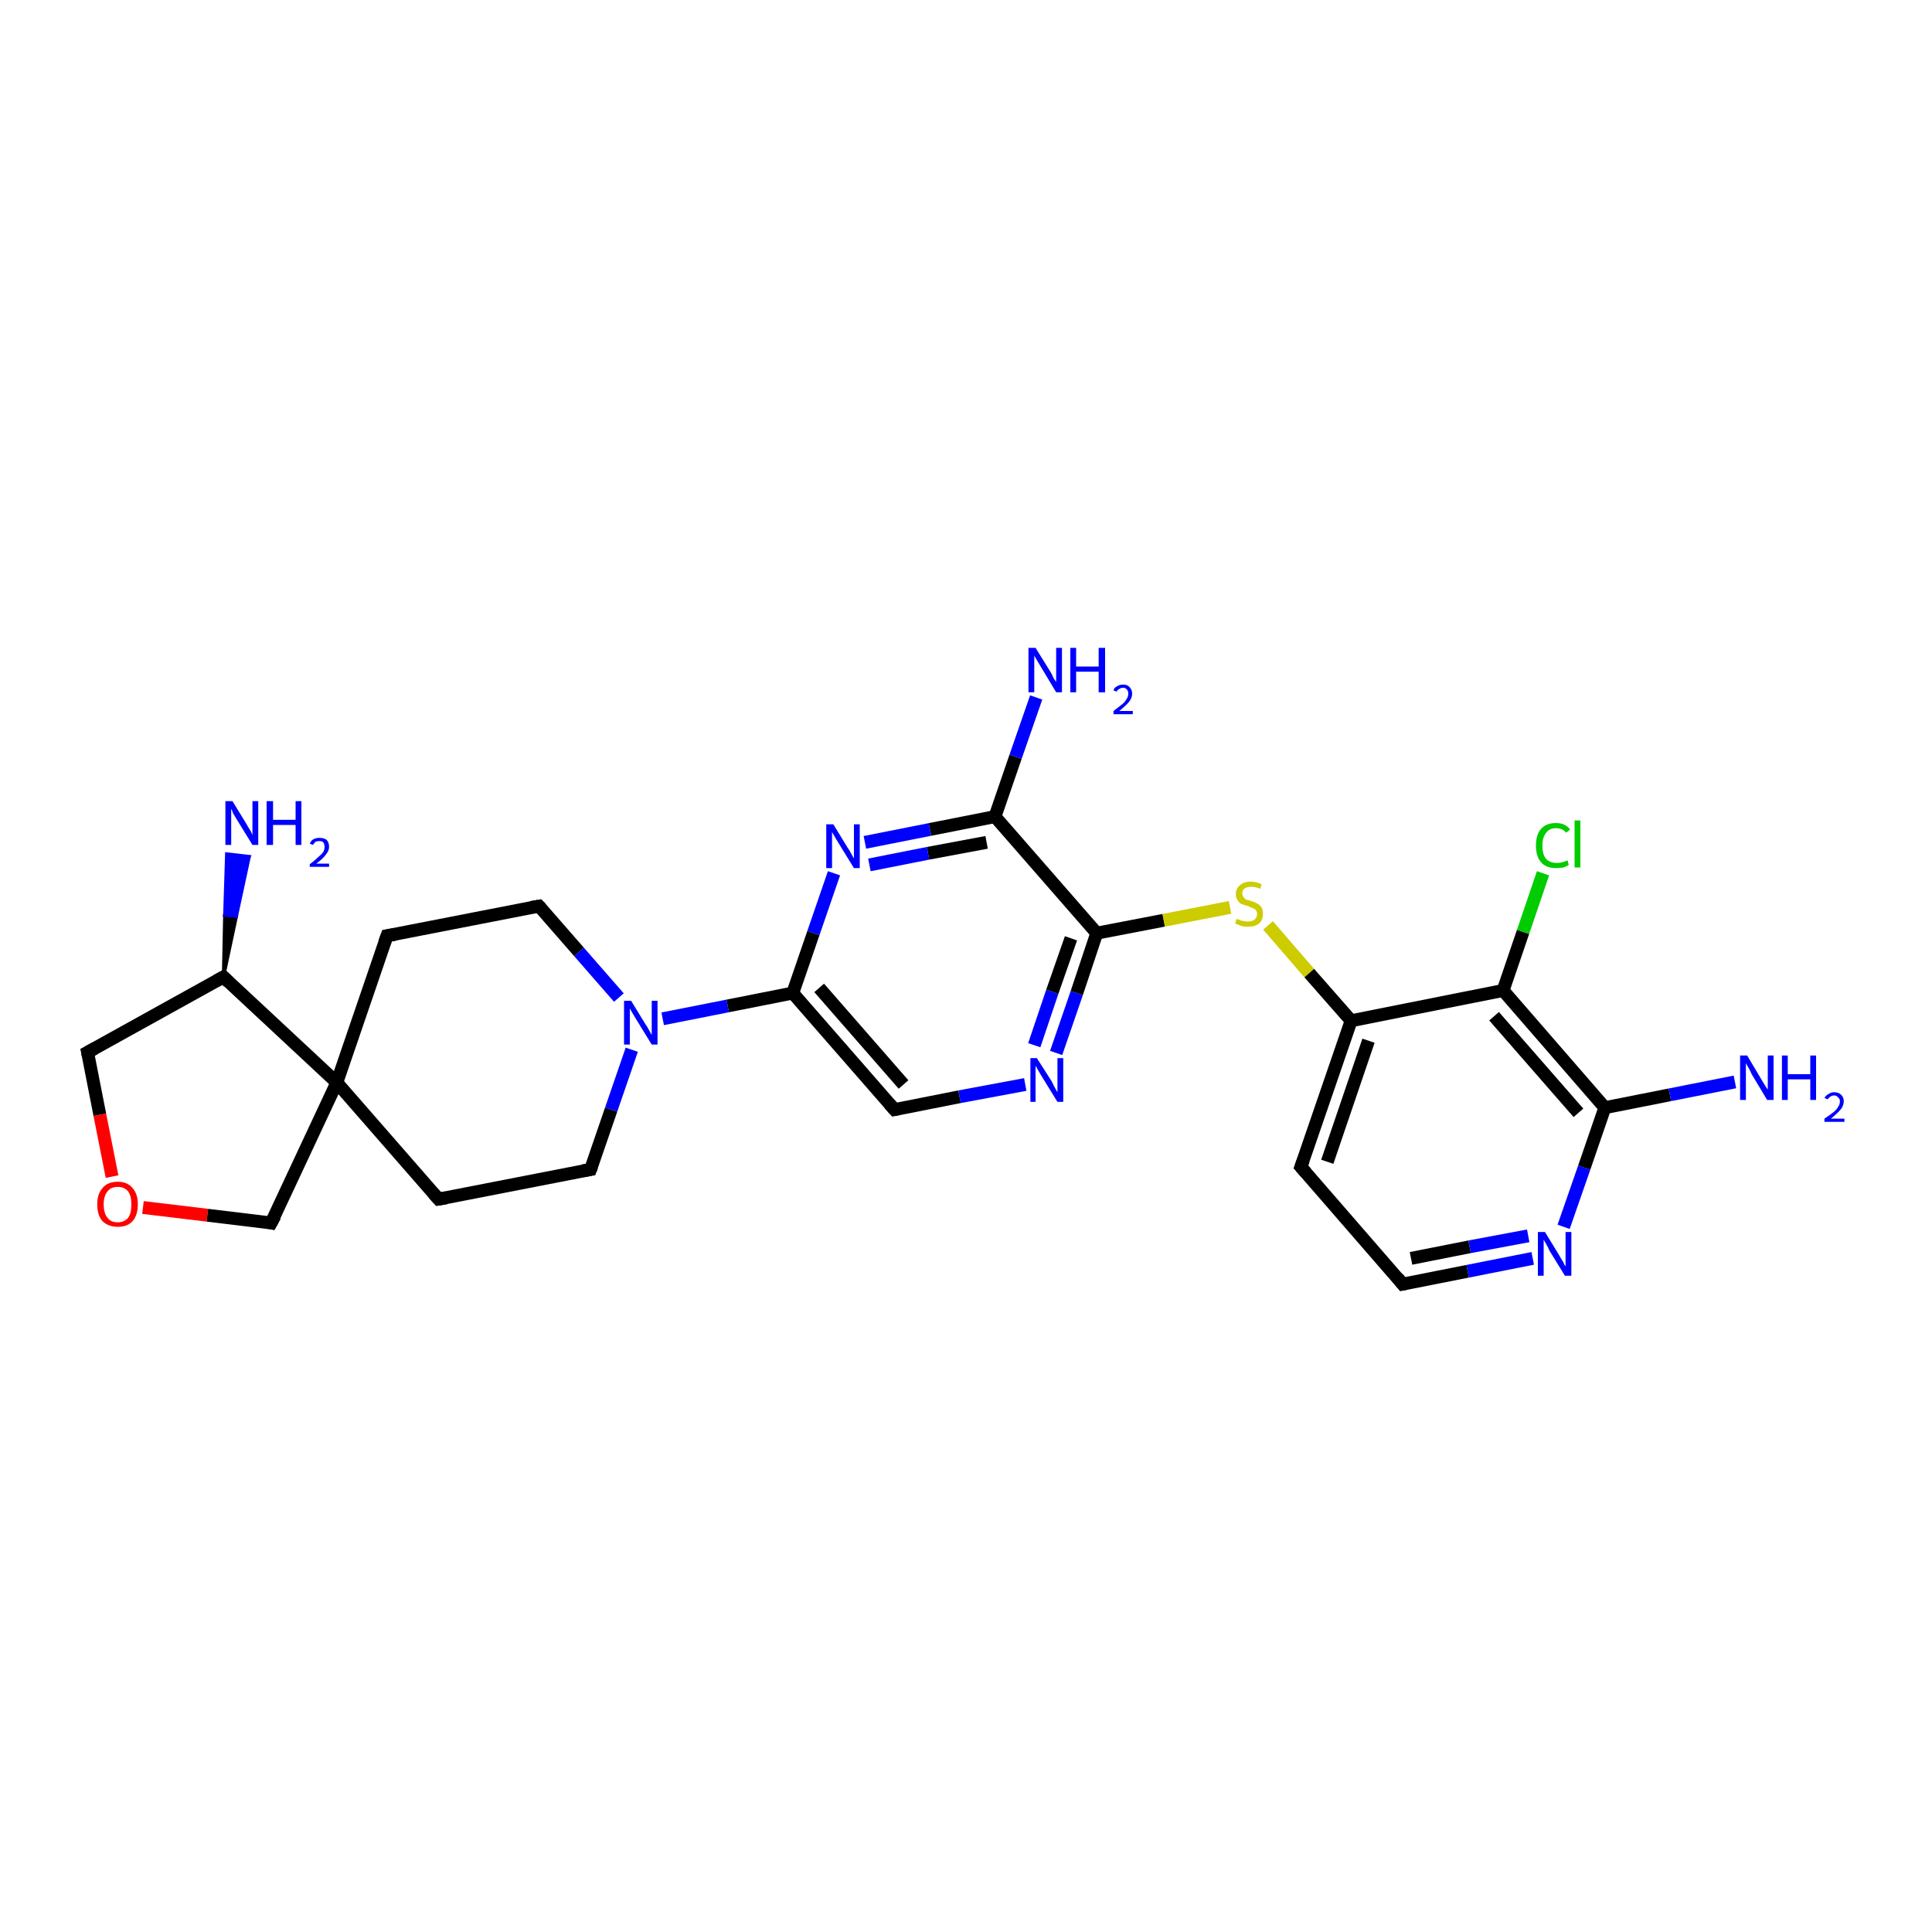 <?xml version='1.0' encoding='iso-8859-1'?>
<svg version='1.1' baseProfile='full'
              xmlns='http://www.w3.org/2000/svg'
                      xmlns:rdkit='http://www.rdkit.org/xml'
                      xmlns:xlink='http://www.w3.org/1999/xlink'
                  xml:space='preserve'
width='300px' height='300px' viewBox='0 0 300 300'>
<!-- END OF HEADER -->
<rect style='opacity:1.0;fill:#FFFFFF;stroke:none' width='300.0' height='300.0' x='0.0' y='0.0'> </rect>
<path class='bond-0 atom-1 atom-0' d='M 34.7,151.7 L 34.9,142.1 L 36.7,142.3 Z' style='fill:#000000;fill-rule:evenodd;fill-opacity:1;stroke:#000000;stroke-width:0.5px;stroke-linecap:butt;stroke-linejoin:miter;stroke-opacity:1;' />
<path class='bond-0 atom-1 atom-0' d='M 34.9,142.1 L 38.7,133.0 L 35.2,132.6 Z' style='fill:#0000FF;fill-rule:evenodd;fill-opacity:1;stroke:#0000FF;stroke-width:0.5px;stroke-linecap:butt;stroke-linejoin:miter;stroke-opacity:1;' />
<path class='bond-0 atom-1 atom-0' d='M 34.9,142.1 L 36.7,142.3 L 38.7,133.0 Z' style='fill:#0000FF;fill-rule:evenodd;fill-opacity:1;stroke:#0000FF;stroke-width:0.5px;stroke-linecap:butt;stroke-linejoin:miter;stroke-opacity:1;' />
<path class='bond-1 atom-1 atom-2' d='M 34.7,151.7 L 13.6,163.4' style='fill:none;fill-rule:evenodd;stroke:#000000;stroke-width:2.0px;stroke-linecap:butt;stroke-linejoin:miter;stroke-opacity:1' />
<path class='bond-2 atom-2 atom-3' d='M 13.6,163.4 L 15.5,173.1' style='fill:none;fill-rule:evenodd;stroke:#000000;stroke-width:2.0px;stroke-linecap:butt;stroke-linejoin:miter;stroke-opacity:1' />
<path class='bond-2 atom-2 atom-3' d='M 15.5,173.1 L 17.4,182.7' style='fill:none;fill-rule:evenodd;stroke:#FF0000;stroke-width:2.0px;stroke-linecap:butt;stroke-linejoin:miter;stroke-opacity:1' />
<path class='bond-3 atom-3 atom-4' d='M 22.2,187.5 L 32.2,188.7' style='fill:none;fill-rule:evenodd;stroke:#FF0000;stroke-width:2.0px;stroke-linecap:butt;stroke-linejoin:miter;stroke-opacity:1' />
<path class='bond-3 atom-3 atom-4' d='M 32.2,188.7 L 42.1,189.9' style='fill:none;fill-rule:evenodd;stroke:#000000;stroke-width:2.0px;stroke-linecap:butt;stroke-linejoin:miter;stroke-opacity:1' />
<path class='bond-4 atom-4 atom-5' d='M 42.1,189.9 L 52.3,168.1' style='fill:none;fill-rule:evenodd;stroke:#000000;stroke-width:2.0px;stroke-linecap:butt;stroke-linejoin:miter;stroke-opacity:1' />
<path class='bond-5 atom-5 atom-6' d='M 52.3,168.1 L 68.1,186.2' style='fill:none;fill-rule:evenodd;stroke:#000000;stroke-width:2.0px;stroke-linecap:butt;stroke-linejoin:miter;stroke-opacity:1' />
<path class='bond-6 atom-6 atom-7' d='M 68.1,186.2 L 91.7,181.6' style='fill:none;fill-rule:evenodd;stroke:#000000;stroke-width:2.0px;stroke-linecap:butt;stroke-linejoin:miter;stroke-opacity:1' />
<path class='bond-7 atom-7 atom-8' d='M 91.7,181.6 L 94.9,172.3' style='fill:none;fill-rule:evenodd;stroke:#000000;stroke-width:2.0px;stroke-linecap:butt;stroke-linejoin:miter;stroke-opacity:1' />
<path class='bond-7 atom-7 atom-8' d='M 94.9,172.3 L 98.1,163.0' style='fill:none;fill-rule:evenodd;stroke:#0000FF;stroke-width:2.0px;stroke-linecap:butt;stroke-linejoin:miter;stroke-opacity:1' />
<path class='bond-8 atom-8 atom-9' d='M 96.1,154.9 L 89.9,147.8' style='fill:none;fill-rule:evenodd;stroke:#0000FF;stroke-width:2.0px;stroke-linecap:butt;stroke-linejoin:miter;stroke-opacity:1' />
<path class='bond-8 atom-8 atom-9' d='M 89.9,147.8 L 83.7,140.7' style='fill:none;fill-rule:evenodd;stroke:#000000;stroke-width:2.0px;stroke-linecap:butt;stroke-linejoin:miter;stroke-opacity:1' />
<path class='bond-9 atom-9 atom-10' d='M 83.7,140.7 L 60.1,145.3' style='fill:none;fill-rule:evenodd;stroke:#000000;stroke-width:2.0px;stroke-linecap:butt;stroke-linejoin:miter;stroke-opacity:1' />
<path class='bond-10 atom-8 atom-11' d='M 102.9,158.2 L 113.0,156.2' style='fill:none;fill-rule:evenodd;stroke:#0000FF;stroke-width:2.0px;stroke-linecap:butt;stroke-linejoin:miter;stroke-opacity:1' />
<path class='bond-10 atom-8 atom-11' d='M 113.0,156.2 L 123.1,154.2' style='fill:none;fill-rule:evenodd;stroke:#000000;stroke-width:2.0px;stroke-linecap:butt;stroke-linejoin:miter;stroke-opacity:1' />
<path class='bond-11 atom-11 atom-12' d='M 123.1,154.2 L 138.9,172.3' style='fill:none;fill-rule:evenodd;stroke:#000000;stroke-width:2.0px;stroke-linecap:butt;stroke-linejoin:miter;stroke-opacity:1' />
<path class='bond-11 atom-11 atom-12' d='M 127.2,153.4 L 140.3,168.4' style='fill:none;fill-rule:evenodd;stroke:#000000;stroke-width:2.0px;stroke-linecap:butt;stroke-linejoin:miter;stroke-opacity:1' />
<path class='bond-12 atom-12 atom-13' d='M 138.9,172.3 L 149.0,170.3' style='fill:none;fill-rule:evenodd;stroke:#000000;stroke-width:2.0px;stroke-linecap:butt;stroke-linejoin:miter;stroke-opacity:1' />
<path class='bond-12 atom-12 atom-13' d='M 149.0,170.3 L 159.2,168.4' style='fill:none;fill-rule:evenodd;stroke:#0000FF;stroke-width:2.0px;stroke-linecap:butt;stroke-linejoin:miter;stroke-opacity:1' />
<path class='bond-13 atom-13 atom-14' d='M 164.0,163.5 L 167.2,154.2' style='fill:none;fill-rule:evenodd;stroke:#0000FF;stroke-width:2.0px;stroke-linecap:butt;stroke-linejoin:miter;stroke-opacity:1' />
<path class='bond-13 atom-13 atom-14' d='M 167.2,154.2 L 170.3,144.9' style='fill:none;fill-rule:evenodd;stroke:#000000;stroke-width:2.0px;stroke-linecap:butt;stroke-linejoin:miter;stroke-opacity:1' />
<path class='bond-13 atom-13 atom-14' d='M 160.6,162.3 L 163.4,154.0' style='fill:none;fill-rule:evenodd;stroke:#0000FF;stroke-width:2.0px;stroke-linecap:butt;stroke-linejoin:miter;stroke-opacity:1' />
<path class='bond-13 atom-13 atom-14' d='M 163.4,154.0 L 166.3,145.7' style='fill:none;fill-rule:evenodd;stroke:#000000;stroke-width:2.0px;stroke-linecap:butt;stroke-linejoin:miter;stroke-opacity:1' />
<path class='bond-14 atom-14 atom-15' d='M 170.3,144.9 L 180.7,142.9' style='fill:none;fill-rule:evenodd;stroke:#000000;stroke-width:2.0px;stroke-linecap:butt;stroke-linejoin:miter;stroke-opacity:1' />
<path class='bond-14 atom-14 atom-15' d='M 180.7,142.9 L 191.0,140.9' style='fill:none;fill-rule:evenodd;stroke:#CCCC00;stroke-width:2.0px;stroke-linecap:butt;stroke-linejoin:miter;stroke-opacity:1' />
<path class='bond-15 atom-15 atom-16' d='M 196.9,143.7 L 203.3,151.1' style='fill:none;fill-rule:evenodd;stroke:#CCCC00;stroke-width:2.0px;stroke-linecap:butt;stroke-linejoin:miter;stroke-opacity:1' />
<path class='bond-15 atom-15 atom-16' d='M 203.3,151.1 L 209.8,158.5' style='fill:none;fill-rule:evenodd;stroke:#000000;stroke-width:2.0px;stroke-linecap:butt;stroke-linejoin:miter;stroke-opacity:1' />
<path class='bond-16 atom-16 atom-17' d='M 209.8,158.5 L 202.0,181.2' style='fill:none;fill-rule:evenodd;stroke:#000000;stroke-width:2.0px;stroke-linecap:butt;stroke-linejoin:miter;stroke-opacity:1' />
<path class='bond-16 atom-16 atom-17' d='M 212.5,161.6 L 206.1,180.4' style='fill:none;fill-rule:evenodd;stroke:#000000;stroke-width:2.0px;stroke-linecap:butt;stroke-linejoin:miter;stroke-opacity:1' />
<path class='bond-17 atom-17 atom-18' d='M 202.0,181.2 L 217.8,199.4' style='fill:none;fill-rule:evenodd;stroke:#000000;stroke-width:2.0px;stroke-linecap:butt;stroke-linejoin:miter;stroke-opacity:1' />
<path class='bond-18 atom-18 atom-19' d='M 217.8,199.4 L 227.9,197.4' style='fill:none;fill-rule:evenodd;stroke:#000000;stroke-width:2.0px;stroke-linecap:butt;stroke-linejoin:miter;stroke-opacity:1' />
<path class='bond-18 atom-18 atom-19' d='M 227.9,197.4 L 238.0,195.4' style='fill:none;fill-rule:evenodd;stroke:#0000FF;stroke-width:2.0px;stroke-linecap:butt;stroke-linejoin:miter;stroke-opacity:1' />
<path class='bond-18 atom-18 atom-19' d='M 219.1,195.4 L 228.2,193.6' style='fill:none;fill-rule:evenodd;stroke:#000000;stroke-width:2.0px;stroke-linecap:butt;stroke-linejoin:miter;stroke-opacity:1' />
<path class='bond-18 atom-18 atom-19' d='M 228.2,193.6 L 237.3,191.9' style='fill:none;fill-rule:evenodd;stroke:#0000FF;stroke-width:2.0px;stroke-linecap:butt;stroke-linejoin:miter;stroke-opacity:1' />
<path class='bond-19 atom-19 atom-20' d='M 242.8,190.5 L 246.0,181.3' style='fill:none;fill-rule:evenodd;stroke:#0000FF;stroke-width:2.0px;stroke-linecap:butt;stroke-linejoin:miter;stroke-opacity:1' />
<path class='bond-19 atom-19 atom-20' d='M 246.0,181.3 L 249.2,172.0' style='fill:none;fill-rule:evenodd;stroke:#000000;stroke-width:2.0px;stroke-linecap:butt;stroke-linejoin:miter;stroke-opacity:1' />
<path class='bond-20 atom-20 atom-21' d='M 249.2,172.0 L 259.3,170.0' style='fill:none;fill-rule:evenodd;stroke:#000000;stroke-width:2.0px;stroke-linecap:butt;stroke-linejoin:miter;stroke-opacity:1' />
<path class='bond-20 atom-20 atom-21' d='M 259.3,170.0 L 269.4,168.0' style='fill:none;fill-rule:evenodd;stroke:#0000FF;stroke-width:2.0px;stroke-linecap:butt;stroke-linejoin:miter;stroke-opacity:1' />
<path class='bond-21 atom-20 atom-22' d='M 249.2,172.0 L 233.4,153.8' style='fill:none;fill-rule:evenodd;stroke:#000000;stroke-width:2.0px;stroke-linecap:butt;stroke-linejoin:miter;stroke-opacity:1' />
<path class='bond-21 atom-20 atom-22' d='M 245.1,172.8 L 232.0,157.8' style='fill:none;fill-rule:evenodd;stroke:#000000;stroke-width:2.0px;stroke-linecap:butt;stroke-linejoin:miter;stroke-opacity:1' />
<path class='bond-22 atom-22 atom-23' d='M 233.4,153.8 L 236.5,144.7' style='fill:none;fill-rule:evenodd;stroke:#000000;stroke-width:2.0px;stroke-linecap:butt;stroke-linejoin:miter;stroke-opacity:1' />
<path class='bond-22 atom-22 atom-23' d='M 236.5,144.7 L 239.6,135.6' style='fill:none;fill-rule:evenodd;stroke:#00CC00;stroke-width:2.0px;stroke-linecap:butt;stroke-linejoin:miter;stroke-opacity:1' />
<path class='bond-23 atom-14 atom-24' d='M 170.3,144.9 L 154.5,126.8' style='fill:none;fill-rule:evenodd;stroke:#000000;stroke-width:2.0px;stroke-linecap:butt;stroke-linejoin:miter;stroke-opacity:1' />
<path class='bond-24 atom-24 atom-25' d='M 154.5,126.8 L 157.7,117.5' style='fill:none;fill-rule:evenodd;stroke:#000000;stroke-width:2.0px;stroke-linecap:butt;stroke-linejoin:miter;stroke-opacity:1' />
<path class='bond-24 atom-24 atom-25' d='M 157.7,117.5 L 160.9,108.3' style='fill:none;fill-rule:evenodd;stroke:#0000FF;stroke-width:2.0px;stroke-linecap:butt;stroke-linejoin:miter;stroke-opacity:1' />
<path class='bond-25 atom-24 atom-26' d='M 154.5,126.8 L 144.4,128.8' style='fill:none;fill-rule:evenodd;stroke:#000000;stroke-width:2.0px;stroke-linecap:butt;stroke-linejoin:miter;stroke-opacity:1' />
<path class='bond-25 atom-24 atom-26' d='M 144.4,128.8 L 134.3,130.8' style='fill:none;fill-rule:evenodd;stroke:#0000FF;stroke-width:2.0px;stroke-linecap:butt;stroke-linejoin:miter;stroke-opacity:1' />
<path class='bond-25 atom-24 atom-26' d='M 153.2,130.8 L 144.1,132.5' style='fill:none;fill-rule:evenodd;stroke:#000000;stroke-width:2.0px;stroke-linecap:butt;stroke-linejoin:miter;stroke-opacity:1' />
<path class='bond-25 atom-24 atom-26' d='M 144.1,132.5 L 135.0,134.3' style='fill:none;fill-rule:evenodd;stroke:#0000FF;stroke-width:2.0px;stroke-linecap:butt;stroke-linejoin:miter;stroke-opacity:1' />
<path class='bond-26 atom-5 atom-1' d='M 52.3,168.1 L 34.7,151.7' style='fill:none;fill-rule:evenodd;stroke:#000000;stroke-width:2.0px;stroke-linecap:butt;stroke-linejoin:miter;stroke-opacity:1' />
<path class='bond-27 atom-10 atom-5' d='M 60.1,145.3 L 52.3,168.1' style='fill:none;fill-rule:evenodd;stroke:#000000;stroke-width:2.0px;stroke-linecap:butt;stroke-linejoin:miter;stroke-opacity:1' />
<path class='bond-28 atom-26 atom-11' d='M 129.5,135.6 L 126.3,144.9' style='fill:none;fill-rule:evenodd;stroke:#0000FF;stroke-width:2.0px;stroke-linecap:butt;stroke-linejoin:miter;stroke-opacity:1' />
<path class='bond-28 atom-26 atom-11' d='M 126.3,144.9 L 123.1,154.2' style='fill:none;fill-rule:evenodd;stroke:#000000;stroke-width:2.0px;stroke-linecap:butt;stroke-linejoin:miter;stroke-opacity:1' />
<path class='bond-29 atom-22 atom-16' d='M 233.4,153.8 L 209.8,158.5' style='fill:none;fill-rule:evenodd;stroke:#000000;stroke-width:2.0px;stroke-linecap:butt;stroke-linejoin:miter;stroke-opacity:1' />
<path d='M 33.6,152.3 L 34.7,151.7 L 35.5,152.5' style='fill:none;stroke:#000000;stroke-width:2.0px;stroke-linecap:butt;stroke-linejoin:miter;stroke-opacity:1;' />
<path d='M 14.7,162.8 L 13.6,163.4 L 13.7,163.9' style='fill:none;stroke:#000000;stroke-width:2.0px;stroke-linecap:butt;stroke-linejoin:miter;stroke-opacity:1;' />
<path d='M 41.6,189.8 L 42.1,189.9 L 42.7,188.8' style='fill:none;stroke:#000000;stroke-width:2.0px;stroke-linecap:butt;stroke-linejoin:miter;stroke-opacity:1;' />
<path d='M 67.3,185.3 L 68.1,186.2 L 69.3,186.0' style='fill:none;stroke:#000000;stroke-width:2.0px;stroke-linecap:butt;stroke-linejoin:miter;stroke-opacity:1;' />
<path d='M 90.5,181.8 L 91.7,181.6 L 91.9,181.1' style='fill:none;stroke:#000000;stroke-width:2.0px;stroke-linecap:butt;stroke-linejoin:miter;stroke-opacity:1;' />
<path d='M 84.0,141.0 L 83.7,140.7 L 82.5,140.9' style='fill:none;stroke:#000000;stroke-width:2.0px;stroke-linecap:butt;stroke-linejoin:miter;stroke-opacity:1;' />
<path d='M 61.3,145.1 L 60.1,145.3 L 59.7,146.4' style='fill:none;stroke:#000000;stroke-width:2.0px;stroke-linecap:butt;stroke-linejoin:miter;stroke-opacity:1;' />
<path d='M 138.1,171.4 L 138.9,172.3 L 139.4,172.2' style='fill:none;stroke:#000000;stroke-width:2.0px;stroke-linecap:butt;stroke-linejoin:miter;stroke-opacity:1;' />
<path d='M 202.4,180.1 L 202.0,181.2 L 202.8,182.1' style='fill:none;stroke:#000000;stroke-width:2.0px;stroke-linecap:butt;stroke-linejoin:miter;stroke-opacity:1;' />
<path d='M 217.0,198.4 L 217.8,199.4 L 218.3,199.3' style='fill:none;stroke:#000000;stroke-width:2.0px;stroke-linecap:butt;stroke-linejoin:miter;stroke-opacity:1;' />
<path class='atom-0' d='M 36.1 124.4
L 38.3 128.0
Q 38.5 128.4, 38.9 129.0
Q 39.2 129.6, 39.2 129.7
L 39.2 124.4
L 40.1 124.4
L 40.1 131.2
L 39.2 131.2
L 36.8 127.3
Q 36.5 126.8, 36.2 126.3
Q 36.0 125.7, 35.9 125.6
L 35.9 131.2
L 35.0 131.2
L 35.0 124.4
L 36.1 124.4
' fill='#0000FF'/>
<path class='atom-0' d='M 41.4 124.4
L 42.4 124.4
L 42.4 127.3
L 45.9 127.3
L 45.9 124.4
L 46.8 124.4
L 46.8 131.2
L 45.9 131.2
L 45.9 128.1
L 42.4 128.1
L 42.4 131.2
L 41.4 131.2
L 41.4 124.4
' fill='#0000FF'/>
<path class='atom-0' d='M 48.1 131.0
Q 48.3 130.5, 48.7 130.3
Q 49.1 130.1, 49.6 130.1
Q 50.3 130.1, 50.7 130.4
Q 51.1 130.8, 51.1 131.5
Q 51.1 132.1, 50.6 132.7
Q 50.1 133.4, 49.1 134.1
L 51.1 134.1
L 51.1 134.6
L 48.1 134.6
L 48.1 134.2
Q 48.9 133.6, 49.4 133.1
Q 49.9 132.7, 50.2 132.3
Q 50.4 131.9, 50.4 131.5
Q 50.4 131.1, 50.2 130.8
Q 50.0 130.6, 49.6 130.6
Q 49.3 130.6, 49.0 130.7
Q 48.8 130.9, 48.6 131.2
L 48.1 131.0
' fill='#0000FF'/>
<path class='atom-3' d='M 15.1 187.0
Q 15.1 185.4, 15.9 184.5
Q 16.7 183.5, 18.3 183.5
Q 19.8 183.5, 20.6 184.5
Q 21.4 185.4, 21.4 187.0
Q 21.4 188.7, 20.6 189.6
Q 19.8 190.5, 18.3 190.5
Q 16.8 190.5, 15.9 189.6
Q 15.1 188.7, 15.1 187.0
M 18.3 189.8
Q 19.3 189.8, 19.9 189.1
Q 20.4 188.4, 20.4 187.0
Q 20.4 185.7, 19.9 185.0
Q 19.3 184.3, 18.3 184.3
Q 17.2 184.3, 16.7 185.0
Q 16.1 185.7, 16.1 187.0
Q 16.1 188.4, 16.7 189.1
Q 17.2 189.8, 18.3 189.8
' fill='#FF0000'/>
<path class='atom-8' d='M 98.0 155.4
L 100.2 159.0
Q 100.5 159.4, 100.8 160.0
Q 101.2 160.7, 101.2 160.7
L 101.2 155.4
L 102.1 155.4
L 102.1 162.2
L 101.2 162.2
L 98.8 158.3
Q 98.5 157.8, 98.2 157.3
Q 97.9 156.8, 97.8 156.6
L 97.8 162.2
L 96.9 162.2
L 96.9 155.4
L 98.0 155.4
' fill='#0000FF'/>
<path class='atom-13' d='M 161.0 164.3
L 163.3 167.9
Q 163.5 168.3, 163.8 168.9
Q 164.2 169.6, 164.2 169.6
L 164.2 164.3
L 165.1 164.3
L 165.1 171.1
L 164.2 171.1
L 161.8 167.2
Q 161.5 166.7, 161.2 166.2
Q 160.9 165.6, 160.8 165.5
L 160.8 171.1
L 160.0 171.1
L 160.0 164.3
L 161.0 164.3
' fill='#0000FF'/>
<path class='atom-15' d='M 192.0 142.7
Q 192.1 142.7, 192.4 142.8
Q 192.7 143.0, 193.1 143.0
Q 193.4 143.1, 193.8 143.1
Q 194.4 143.1, 194.8 142.8
Q 195.2 142.5, 195.2 141.9
Q 195.2 141.6, 195.0 141.3
Q 194.8 141.1, 194.5 141.0
Q 194.2 140.9, 193.8 140.7
Q 193.1 140.5, 192.8 140.4
Q 192.4 140.2, 192.2 139.8
Q 191.9 139.5, 191.9 138.8
Q 191.9 138.0, 192.5 137.5
Q 193.1 136.9, 194.2 136.9
Q 195.0 136.9, 195.9 137.3
L 195.7 138.0
Q 194.9 137.7, 194.3 137.7
Q 193.6 137.7, 193.2 138.0
Q 192.9 138.3, 192.9 138.7
Q 192.9 139.1, 193.1 139.3
Q 193.2 139.5, 193.5 139.7
Q 193.8 139.8, 194.3 139.9
Q 194.9 140.1, 195.2 140.3
Q 195.6 140.5, 195.9 140.9
Q 196.1 141.3, 196.1 141.9
Q 196.1 142.9, 195.5 143.4
Q 194.9 143.9, 193.8 143.9
Q 193.2 143.9, 192.8 143.8
Q 192.3 143.6, 191.8 143.4
L 192.0 142.7
' fill='#CCCC00'/>
<path class='atom-19' d='M 239.9 191.3
L 242.1 194.9
Q 242.3 195.3, 242.7 195.9
Q 243.0 196.6, 243.1 196.6
L 243.1 191.3
L 244.0 191.3
L 244.0 198.1
L 243.0 198.1
L 240.6 194.2
Q 240.4 193.7, 240.1 193.2
Q 239.8 192.7, 239.7 192.5
L 239.7 198.1
L 238.8 198.1
L 238.8 191.3
L 239.9 191.3
' fill='#0000FF'/>
<path class='atom-21' d='M 271.3 163.9
L 273.5 167.6
Q 273.7 167.9, 274.1 168.6
Q 274.5 169.2, 274.5 169.2
L 274.5 163.9
L 275.4 163.9
L 275.4 170.8
L 274.4 170.8
L 272.0 166.8
Q 271.8 166.3, 271.5 165.8
Q 271.2 165.3, 271.1 165.1
L 271.1 170.8
L 270.2 170.8
L 270.2 163.9
L 271.3 163.9
' fill='#0000FF'/>
<path class='atom-21' d='M 276.7 163.9
L 277.6 163.9
L 277.6 166.8
L 281.1 166.8
L 281.1 163.9
L 282.0 163.9
L 282.0 170.8
L 281.1 170.8
L 281.1 167.6
L 277.6 167.6
L 277.6 170.8
L 276.7 170.8
L 276.7 163.9
' fill='#0000FF'/>
<path class='atom-21' d='M 283.3 170.5
Q 283.5 170.1, 283.9 169.9
Q 284.3 169.6, 284.8 169.6
Q 285.5 169.6, 285.9 170.0
Q 286.3 170.4, 286.3 171.0
Q 286.3 171.7, 285.8 172.3
Q 285.3 172.9, 284.3 173.7
L 286.4 173.7
L 286.4 174.2
L 283.3 174.2
L 283.3 173.7
Q 284.2 173.1, 284.7 172.7
Q 285.2 172.3, 285.4 171.9
Q 285.7 171.5, 285.7 171.0
Q 285.7 170.6, 285.4 170.4
Q 285.2 170.1, 284.8 170.1
Q 284.5 170.1, 284.2 170.3
Q 284.0 170.4, 283.8 170.7
L 283.3 170.5
' fill='#0000FF'/>
<path class='atom-23' d='M 238.5 131.3
Q 238.5 129.6, 239.3 128.7
Q 240.1 127.8, 241.6 127.8
Q 243.1 127.8, 243.8 128.8
L 243.2 129.3
Q 242.6 128.6, 241.6 128.6
Q 240.6 128.6, 240.1 129.3
Q 239.5 130.0, 239.5 131.3
Q 239.5 132.7, 240.1 133.4
Q 240.7 134.0, 241.8 134.0
Q 242.5 134.0, 243.4 133.6
L 243.6 134.3
Q 243.3 134.5, 242.8 134.7
Q 242.2 134.8, 241.6 134.8
Q 240.1 134.8, 239.3 133.9
Q 238.5 133.0, 238.5 131.3
' fill='#00CC00'/>
<path class='atom-23' d='M 244.5 127.4
L 245.4 127.4
L 245.4 134.7
L 244.5 134.7
L 244.5 127.4
' fill='#00CC00'/>
<path class='atom-25' d='M 160.8 100.6
L 163.1 104.3
Q 163.3 104.6, 163.6 105.3
Q 164.0 105.9, 164.0 105.9
L 164.0 100.6
L 164.9 100.6
L 164.9 107.5
L 164.0 107.5
L 161.6 103.5
Q 161.3 103.0, 161.0 102.5
Q 160.7 102.0, 160.6 101.8
L 160.6 107.5
L 159.7 107.5
L 159.7 100.6
L 160.8 100.6
' fill='#0000FF'/>
<path class='atom-25' d='M 166.2 100.6
L 167.1 100.6
L 167.1 103.5
L 170.6 103.5
L 170.6 100.6
L 171.6 100.6
L 171.6 107.5
L 170.6 107.5
L 170.6 104.3
L 167.1 104.3
L 167.1 107.5
L 166.2 107.5
L 166.2 100.6
' fill='#0000FF'/>
<path class='atom-25' d='M 172.9 107.2
Q 173.0 106.8, 173.4 106.6
Q 173.8 106.3, 174.4 106.3
Q 175.1 106.3, 175.4 106.7
Q 175.8 107.1, 175.8 107.7
Q 175.8 108.4, 175.3 109.0
Q 174.8 109.6, 173.8 110.4
L 175.9 110.4
L 175.9 110.9
L 172.9 110.9
L 172.9 110.4
Q 173.7 109.8, 174.2 109.4
Q 174.7 109.0, 174.9 108.6
Q 175.2 108.2, 175.2 107.7
Q 175.2 107.3, 175.0 107.1
Q 174.8 106.8, 174.4 106.8
Q 174.0 106.8, 173.8 107.0
Q 173.5 107.1, 173.4 107.4
L 172.9 107.2
' fill='#0000FF'/>
<path class='atom-26' d='M 129.4 128.0
L 131.6 131.6
Q 131.9 132.0, 132.2 132.6
Q 132.6 133.3, 132.6 133.3
L 132.6 128.0
L 133.5 128.0
L 133.5 134.8
L 132.6 134.8
L 130.2 130.9
Q 129.9 130.4, 129.6 129.9
Q 129.3 129.4, 129.2 129.2
L 129.2 134.8
L 128.3 134.8
L 128.3 128.0
L 129.4 128.0
' fill='#0000FF'/>
</svg>
